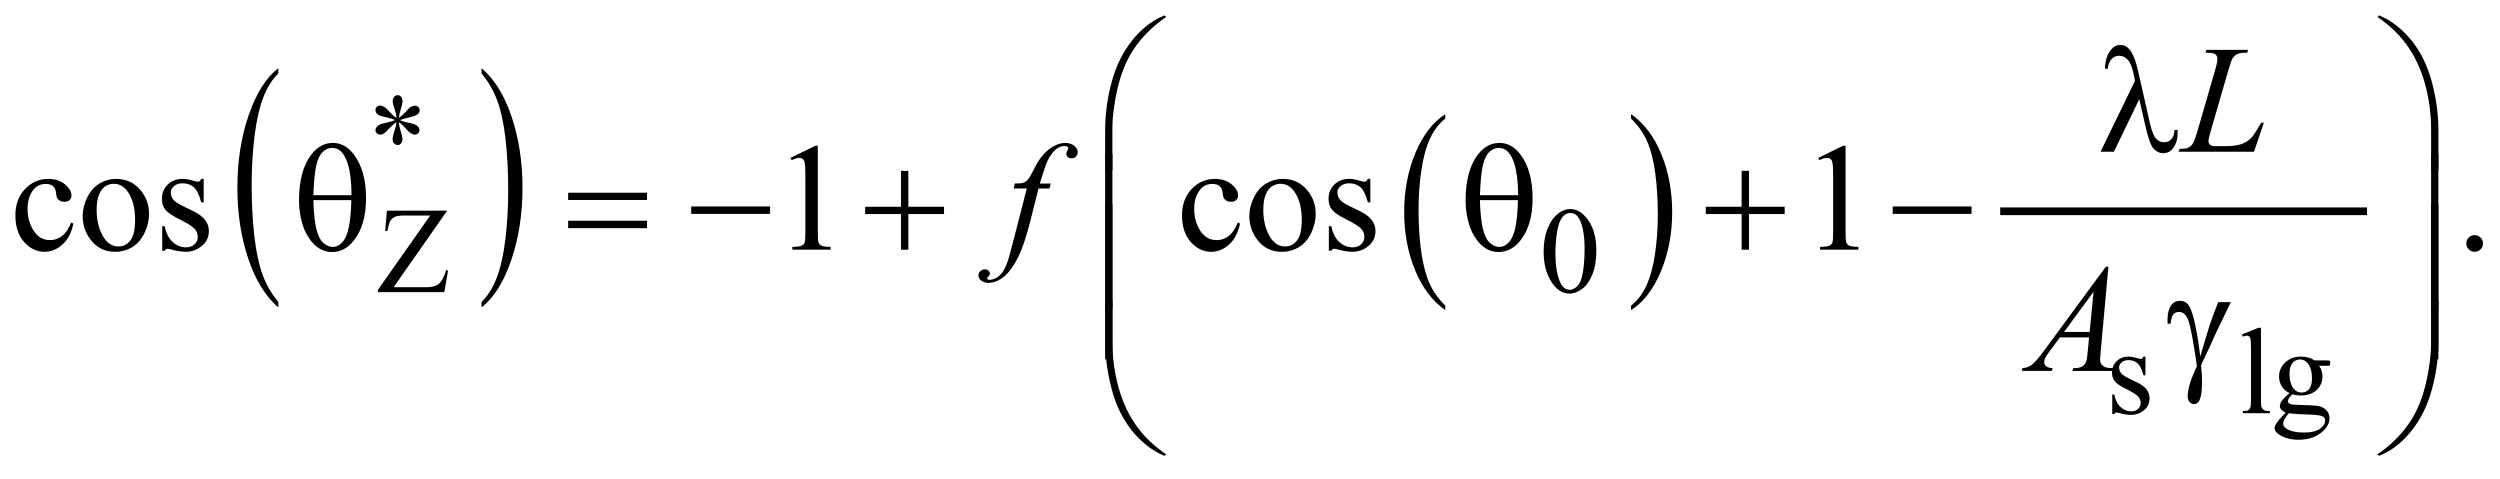 <?xml version="1.0" encoding="UTF-8"?>
<!DOCTYPE svg PUBLIC '-//W3C//DTD SVG 1.0//EN'
          'http://www.w3.org/TR/2001/REC-SVG-20010904/DTD/svg10.dtd'>
<svg stroke-dasharray="none" shape-rendering="auto" xmlns="http://www.w3.org/2000/svg" font-family="'Dialog'" text-rendering="auto" width="256" fill-opacity="1" color-interpolation="auto" color-rendering="auto" preserveAspectRatio="xMidYMid meet" font-size="12px" viewBox="0 0 256 49" fill="black" xmlns:xlink="http://www.w3.org/1999/xlink" stroke="black" image-rendering="auto" stroke-miterlimit="10" stroke-linecap="square" stroke-linejoin="miter" font-style="normal" stroke-width="1" height="49" stroke-dashoffset="0" font-weight="normal" stroke-opacity="1"
><!--Generated by the Batik Graphics2D SVG Generator--><defs id="genericDefs"
  /><g
  ><defs id="defs1"
    ><clipPath clipPathUnits="userSpaceOnUse" id="clipPath1"
      ><path d="M-1 -1 L161.331 -1 L161.331 29.62 L-1 29.62 L-1 -1 Z"
      /></clipPath
      ><clipPath clipPathUnits="userSpaceOnUse" id="clipPath2"
      ><path d="M-0 -0 L-0 28.62 L160.331 28.62 L160.331 -0 Z"
      /></clipPath
    ></defs
    ><g transform="scale(1.576,1.576) translate(1,1) matrix(1,0,0,1,0,0)"
    ><path d="M17.083 18.615 L17.083 18.973 C16.244 18.25 15.591 17.189 15.124 15.791 C14.657 14.393 14.423 12.862 14.423 11.2 C14.423 9.471 14.669 7.896 15.16 6.475 C15.652 5.054 16.293 4.038 17.083 3.427 L17.083 3.777 C16.688 4.155 16.363 4.673 16.109 5.328 C15.855 5.984 15.666 6.817 15.54 7.826 C15.415 8.835 15.352 9.887 15.352 10.983 C15.352 12.223 15.41 13.343 15.526 14.344 C15.642 15.345 15.818 16.175 16.056 16.833 C16.294 17.493 16.636 18.086 17.083 18.615 Z" stroke="none" clip-path="url(#clipPath2)"
    /></g
    ><g transform="matrix(1.576,0,0,1.576,1.576,1.576)"
    ><path d="M30.289 3.777 L30.289 3.427 C31.128 4.144 31.781 5.202 32.248 6.6 C32.715 7.998 32.949 9.529 32.949 11.191 C32.949 12.92 32.703 14.496 32.212 15.92 C31.72 17.343 31.079 18.36 30.289 18.973 L30.289 18.615 C30.687 18.236 31.014 17.719 31.268 17.063 C31.522 16.407 31.71 15.576 31.834 14.569 C31.958 13.563 32.02 12.509 32.02 11.408 C32.02 10.174 31.963 9.054 31.849 8.051 C31.735 7.048 31.558 6.216 31.319 5.557 C31.079 4.899 30.736 4.306 30.289 3.777 Z" stroke="none" clip-path="url(#clipPath2)"
    /></g
    ><g transform="matrix(1.576,0,0,1.576,1.576,1.576)"
    ><path d="M92.907 18.856 L92.907 19.15 C92.065 18.557 91.41 17.689 90.94 16.544 C90.471 15.398 90.236 14.146 90.236 12.784 C90.236 11.368 90.483 10.078 90.976 8.915 C91.47 7.751 92.114 6.919 92.907 6.418 L92.907 6.705 C92.511 7.015 92.184 7.438 91.929 7.976 C91.674 8.514 91.485 9.195 91.359 10.022 C91.233 10.849 91.17 11.71 91.17 12.607 C91.17 13.622 91.229 14.54 91.345 15.36 C91.461 16.179 91.638 16.859 91.877 17.398 C92.115 17.937 92.459 18.423 92.907 18.856 Z" stroke="none" clip-path="url(#clipPath2)"
    /></g
    ><g transform="matrix(1.576,0,0,1.576,1.576,1.576)"
    ><path d="M104.978 6.704 L104.978 6.417 C105.82 7.004 106.475 7.871 106.945 9.016 C107.415 10.162 107.649 11.415 107.649 12.776 C107.649 14.193 107.402 15.484 106.909 16.65 C106.416 17.815 105.772 18.649 104.978 19.15 L104.978 18.856 C105.378 18.546 105.706 18.123 105.96 17.585 C106.214 17.047 106.404 16.366 106.528 15.542 C106.652 14.718 106.715 13.855 106.715 12.954 C106.715 11.943 106.657 11.027 106.543 10.205 C106.429 9.383 106.251 8.702 106.011 8.163 C105.771 7.624 105.426 7.137 104.978 6.704 Z" stroke="none" clip-path="url(#clipPath2)"
    /></g
    ><g stroke-width="0.5" transform="matrix(1.576,0,0,1.576,1.576,1.576)"
    ><line y2="12.728" fill="none" x1="129.213" clip-path="url(#clipPath2)" x2="152.546" y1="12.728"
    /></g
    ><g stroke-width="0.5" transform="matrix(1.576,0,0,1.576,1.576,1.576)"
    ><path d="M24.759 6.657 C24.749 6.477 24.712 6.299 24.65 6.122 C24.562 5.867 24.517 5.692 24.517 5.595 C24.517 5.46 24.549 5.357 24.613 5.287 C24.677 5.217 24.756 5.182 24.849 5.182 C24.93 5.182 25 5.217 25.06 5.287 C25.12 5.357 25.15 5.457 25.15 5.587 C25.15 5.704 25.115 5.868 25.046 6.077 C24.977 6.286 24.935 6.479 24.919 6.657 C25.062 6.566 25.191 6.455 25.306 6.325 C25.483 6.119 25.614 5.992 25.7 5.943 C25.786 5.894 25.873 5.869 25.962 5.869 C26.048 5.869 26.12 5.898 26.179 5.957 C26.238 6.016 26.267 6.085 26.267 6.165 C26.267 6.262 26.224 6.347 26.138 6.423 C26.052 6.499 25.837 6.574 25.493 6.65 C25.293 6.694 25.126 6.745 24.993 6.802 C25.128 6.872 25.294 6.926 25.489 6.962 C25.804 7.019 26.01 7.091 26.108 7.177 C26.206 7.263 26.254 7.356 26.254 7.458 C26.254 7.536 26.225 7.604 26.166 7.661 C26.107 7.718 26.039 7.747 25.961 7.747 C25.883 7.747 25.796 7.72 25.701 7.665 C25.606 7.61 25.478 7.488 25.316 7.298 C25.21 7.17 25.077 7.05 24.918 6.939 C24.923 7.087 24.953 7.249 25.008 7.423 C25.102 7.73 25.149 7.94 25.149 8.051 C25.149 8.155 25.118 8.243 25.055 8.315 C24.992 8.387 24.926 8.422 24.856 8.422 C24.76 8.422 24.672 8.384 24.594 8.309 C24.539 8.254 24.512 8.167 24.512 8.047 C24.512 7.922 24.542 7.772 24.602 7.596 C24.662 7.42 24.7 7.3 24.715 7.233 C24.73 7.166 24.745 7.068 24.758 6.938 C24.604 7.04 24.47 7.153 24.356 7.278 C24.166 7.491 24.023 7.627 23.927 7.684 C23.859 7.726 23.789 7.747 23.716 7.747 C23.628 7.747 23.552 7.717 23.489 7.657 C23.426 7.597 23.395 7.531 23.395 7.458 C23.395 7.393 23.422 7.325 23.475 7.253 C23.529 7.181 23.608 7.122 23.715 7.075 C23.785 7.044 23.945 7.002 24.195 6.95 C24.356 6.916 24.514 6.867 24.667 6.802 C24.526 6.732 24.358 6.677 24.164 6.638 C23.844 6.57 23.646 6.509 23.57 6.454 C23.453 6.368 23.394 6.264 23.394 6.141 C23.394 6.071 23.423 6.007 23.482 5.948 C23.541 5.889 23.609 5.86 23.687 5.86 C23.773 5.86 23.864 5.887 23.96 5.942 C24.056 5.997 24.176 6.107 24.319 6.272 C24.465 6.438 24.61 6.566 24.759 6.657 Z" stroke="none" clip-path="url(#clipPath2)"
    /></g
    ><g stroke-width="0.5" transform="matrix(1.576,0,0,1.576,1.576,1.576)"
    ><path d="M28.054 12.689 L24.575 17.661 L26.746 17.661 C27.079 17.661 27.335 17.589 27.513 17.442 C27.691 17.296 27.849 17.002 27.987 16.556 L28.116 16.579 L27.866 17.98 L23.555 17.98 L23.555 17.835 L26.951 13.003 L25.257 13.003 C24.976 13.003 24.772 13.034 24.646 13.095 C24.52 13.156 24.423 13.244 24.357 13.36 C24.291 13.476 24.23 13.693 24.175 14.01 L24.027 14.01 L24.136 12.687 L28.054 12.687 Z" stroke="none" clip-path="url(#clipPath2)"
    /></g
    ><g stroke-width="0.5" transform="matrix(1.576,0,0,1.576,1.576,1.576)"
    ><path d="M99.298 15.367 C99.298 14.763 99.389 14.243 99.571 13.808 C99.753 13.372 99.995 13.047 100.297 12.834 C100.531 12.665 100.774 12.581 101.024 12.581 C101.43 12.581 101.795 12.788 102.117 13.202 C102.521 13.715 102.722 14.41 102.722 15.286 C102.722 15.9 102.633 16.422 102.456 16.851 C102.279 17.28 102.054 17.592 101.779 17.786 C101.504 17.98 101.239 18.077 100.984 18.077 C100.479 18.077 100.058 17.779 99.723 17.183 C99.439 16.679 99.298 16.075 99.298 15.367 ZM100.063 15.464 C100.063 16.193 100.153 16.787 100.333 17.248 C100.481 17.636 100.703 17.829 100.997 17.829 C101.138 17.829 101.283 17.766 101.435 17.64 C101.585 17.514 101.701 17.303 101.779 17.006 C101.898 16.559 101.959 15.927 101.959 15.113 C101.959 14.509 101.896 14.006 101.771 13.602 C101.677 13.303 101.556 13.091 101.408 12.966 C101.301 12.88 101.173 12.837 101.021 12.837 C100.844 12.837 100.686 12.917 100.548 13.075 C100.36 13.291 100.234 13.631 100.165 14.094 C100.097 14.558 100.063 15.014 100.063 15.464 Z" stroke="none" clip-path="url(#clipPath2)"
    /></g
    ><g stroke-width="0.5" transform="matrix(1.576,0,0,1.576,1.576,1.576)"
    ><path d="M138.399 22.168 L138.399 23.386 L138.27 23.386 C138.17 23.003 138.044 22.743 137.889 22.606 C137.734 22.467 137.536 22.399 137.297 22.399 C137.115 22.399 136.968 22.447 136.856 22.544 C136.745 22.64 136.689 22.747 136.689 22.863 C136.689 23.009 136.73 23.134 136.814 23.238 C136.894 23.344 137.058 23.458 137.305 23.578 L137.875 23.855 C138.403 24.112 138.668 24.452 138.668 24.874 C138.668 25.199 138.545 25.461 138.299 25.66 C138.053 25.859 137.778 25.959 137.473 25.959 C137.254 25.959 137.004 25.92 136.724 25.842 C136.638 25.816 136.568 25.803 136.513 25.803 C136.452 25.803 136.406 25.837 136.372 25.905 L136.243 25.905 L136.243 24.629 L136.372 24.629 C136.444 24.993 136.584 25.268 136.79 25.452 C136.995 25.638 137.226 25.729 137.48 25.729 C137.66 25.729 137.806 25.676 137.919 25.571 C138.032 25.466 138.089 25.339 138.089 25.191 C138.089 25.011 138.026 24.86 137.9 24.738 C137.774 24.616 137.522 24.461 137.144 24.273 C136.767 24.085 136.52 23.917 136.403 23.766 C136.286 23.618 136.227 23.43 136.227 23.203 C136.227 22.909 136.328 22.663 136.53 22.466 C136.731 22.268 136.992 22.169 137.312 22.169 C137.453 22.169 137.624 22.199 137.824 22.259 C137.957 22.298 138.046 22.318 138.09 22.318 C138.131 22.318 138.164 22.309 138.188 22.291 C138.212 22.273 138.239 22.232 138.27 22.17 L138.399 22.17 Z" stroke="none" clip-path="url(#clipPath2)"
    /></g
    ><g stroke-width="0.5" transform="matrix(1.576,0,0,1.576,1.576,1.576)"
    ><path d="M145.906 20.298 L145.906 25.041 C145.906 25.265 145.923 25.413 145.955 25.485 C145.988 25.558 146.038 25.614 146.105 25.651 C146.172 25.689 146.299 25.708 146.484 25.708 L146.484 25.849 L144.731 25.849 L144.731 25.708 C144.895 25.708 145.006 25.691 145.067 25.657 C145.127 25.624 145.173 25.567 145.208 25.489 C145.241 25.411 145.259 25.261 145.259 25.041 L145.259 21.793 C145.259 21.39 145.249 21.142 145.232 21.05 C145.213 20.957 145.184 20.895 145.144 20.861 C145.103 20.827 145.052 20.81 144.99 20.81 C144.922 20.81 144.836 20.831 144.732 20.873 L144.666 20.736 L145.731 20.298 L145.906 20.298 Z" stroke="none" clip-path="url(#clipPath2)"
    /></g
    ><g stroke-width="0.5" transform="matrix(1.576,0,0,1.576,1.576,1.576)"
    ><path d="M147.759 24.545 C147.541 24.439 147.373 24.289 147.256 24.098 C147.139 23.908 147.08 23.696 147.08 23.464 C147.08 23.11 147.213 22.806 147.48 22.551 C147.747 22.296 148.088 22.168 148.504 22.168 C148.845 22.168 149.141 22.251 149.391 22.418 L150.148 22.418 C150.26 22.418 150.325 22.421 150.343 22.428 C150.362 22.434 150.374 22.446 150.382 22.461 C150.398 22.484 150.405 22.525 150.405 22.586 C150.405 22.653 150.398 22.7 150.385 22.727 C150.377 22.74 150.364 22.75 150.344 22.757 C150.324 22.765 150.259 22.769 150.147 22.769 L149.682 22.769 C149.828 22.957 149.901 23.197 149.901 23.488 C149.901 23.821 149.774 24.106 149.519 24.342 C149.263 24.579 148.921 24.697 148.492 24.697 C148.315 24.697 148.135 24.671 147.949 24.619 C147.835 24.718 147.758 24.805 147.717 24.879 C147.677 24.953 147.656 25.016 147.656 25.068 C147.656 25.112 147.677 25.155 147.72 25.197 C147.763 25.238 147.847 25.268 147.972 25.286 C148.045 25.297 148.227 25.306 148.519 25.313 C149.055 25.327 149.403 25.344 149.561 25.368 C149.803 25.402 149.997 25.492 150.141 25.638 C150.285 25.784 150.358 25.963 150.358 26.177 C150.358 26.471 150.22 26.746 149.944 27.004 C149.538 27.384 149.008 27.574 148.355 27.574 C147.853 27.574 147.428 27.461 147.083 27.234 C146.888 27.104 146.79 26.968 146.79 26.828 C146.79 26.765 146.804 26.703 146.833 26.64 C146.877 26.544 146.968 26.411 147.106 26.239 C147.124 26.216 147.256 26.075 147.504 25.817 C147.368 25.736 147.273 25.665 147.217 25.6 C147.16 25.537 147.133 25.464 147.133 25.383 C147.133 25.292 147.17 25.186 147.244 25.064 C147.32 24.942 147.491 24.769 147.759 24.545 ZM147.72 25.849 C147.598 25.982 147.506 26.105 147.444 26.22 C147.381 26.334 147.35 26.44 147.35 26.535 C147.35 26.66 147.425 26.769 147.576 26.863 C147.837 27.024 148.213 27.105 148.705 27.105 C149.174 27.105 149.519 27.022 149.741 26.857 C149.964 26.692 150.075 26.515 150.075 26.329 C150.075 26.193 150.009 26.097 149.876 26.04 C149.741 25.982 149.473 25.949 149.072 25.938 C148.485 25.923 148.035 25.893 147.72 25.849 ZM148.438 22.356 C148.246 22.356 148.084 22.432 147.954 22.586 C147.824 22.739 147.759 22.975 147.759 23.292 C147.759 23.703 147.848 24.021 148.025 24.248 C148.161 24.42 148.333 24.506 148.541 24.506 C148.739 24.506 148.901 24.432 149.029 24.283 C149.156 24.135 149.22 23.902 149.22 23.585 C149.22 23.171 149.13 22.847 148.95 22.613 C148.817 22.442 148.646 22.356 148.438 22.356 Z" stroke="none" clip-path="url(#clipPath2)"
    /></g
    ><g stroke-width="0.5" transform="matrix(1.576,0,0,1.576,1.576,1.576)"
    ><path d="M3.768 13.526 C3.647 14.115 3.412 14.568 3.06 14.885 C2.708 15.202 2.32 15.361 1.893 15.361 C1.385 15.361 0.943 15.148 0.565 14.722 C0.187 14.296 0 13.72 0 12.995 C0 12.292 0.209 11.722 0.627 11.282 C1.045 10.843 1.547 10.623 2.133 10.623 C2.572 10.623 2.933 10.74 3.216 10.972 C3.499 11.204 3.641 11.446 3.641 11.697 C3.641 11.821 3.601 11.921 3.521 11.997 C3.441 12.074 3.33 12.112 3.187 12.112 C2.995 12.112 2.851 12.05 2.753 11.926 C2.697 11.858 2.661 11.728 2.643 11.536 C2.625 11.344 2.559 11.198 2.445 11.097 C2.331 10.999 2.174 10.951 1.972 10.951 C1.646 10.951 1.385 11.071 1.186 11.312 C0.923 11.631 0.791 12.052 0.791 12.576 C0.791 13.11 0.922 13.58 1.184 13.989 C1.445 14.396 1.799 14.6 2.245 14.6 C2.564 14.6 2.85 14.491 3.104 14.273 C3.283 14.123 3.457 13.852 3.626 13.458 L3.768 13.526 Z" stroke="none" clip-path="url(#clipPath2)"
    /></g
    ><g stroke-width="0.5" transform="matrix(1.576,0,0,1.576,1.576,1.576)"
    ><path d="M6.533 10.623 C7.21 10.623 7.753 10.88 8.163 11.394 C8.511 11.833 8.685 12.337 8.685 12.907 C8.685 13.307 8.589 13.712 8.397 14.122 C8.205 14.532 7.94 14.841 7.604 15.049 C7.268 15.257 6.893 15.362 6.479 15.362 C5.805 15.362 5.27 15.093 4.873 14.557 C4.538 14.105 4.371 13.598 4.371 13.035 C4.371 12.625 4.473 12.218 4.676 11.813 C4.88 11.408 5.147 11.108 5.479 10.915 C5.811 10.72 6.163 10.623 6.533 10.623 ZM6.382 10.94 C6.209 10.94 6.036 10.991 5.862 11.094 C5.688 11.197 5.547 11.376 5.44 11.633 C5.333 11.89 5.279 12.22 5.279 12.623 C5.279 13.274 5.408 13.835 5.667 14.306 C5.926 14.778 6.267 15.014 6.689 15.014 C7.005 15.014 7.265 14.884 7.47 14.624 C7.675 14.364 7.777 13.916 7.777 13.282 C7.777 12.489 7.606 11.864 7.265 11.408 C7.035 11.097 6.74 10.94 6.382 10.94 Z" stroke="none" clip-path="url(#clipPath2)"
    /></g
    ><g stroke-width="0.5" transform="matrix(1.576,0,0,1.576,1.576,1.576)"
    ><path d="M12.234 10.623 L12.234 12.145 L12.073 12.145 C11.949 11.667 11.791 11.342 11.597 11.169 C11.404 10.997 11.157 10.91 10.858 10.91 C10.63 10.91 10.446 10.97 10.307 11.091 C10.167 11.211 10.097 11.344 10.097 11.491 C10.097 11.673 10.149 11.829 10.253 11.959 C10.354 12.092 10.559 12.234 10.868 12.384 L11.58 12.73 C12.241 13.052 12.571 13.477 12.571 14.003 C12.571 14.41 12.418 14.737 12.11 14.986 C11.802 15.235 11.459 15.36 11.078 15.36 C10.805 15.36 10.493 15.311 10.141 15.214 C10.034 15.182 9.946 15.165 9.877 15.165 C9.802 15.165 9.744 15.207 9.701 15.292 L9.54 15.292 L9.54 13.696 L9.701 13.696 C9.792 14.152 9.966 14.495 10.223 14.726 C10.48 14.957 10.768 15.072 11.087 15.072 C11.312 15.072 11.495 15.006 11.636 14.875 C11.778 14.743 11.848 14.584 11.848 14.399 C11.848 14.175 11.769 13.986 11.611 13.833 C11.453 13.68 11.138 13.487 10.667 13.252 C10.195 13.018 9.886 12.807 9.74 12.618 C9.594 12.433 9.521 12.199 9.521 11.915 C9.521 11.548 9.647 11.24 9.899 10.993 C10.151 10.746 10.478 10.622 10.878 10.622 C11.054 10.622 11.267 10.66 11.517 10.734 C11.683 10.783 11.794 10.807 11.849 10.807 C11.901 10.807 11.942 10.796 11.971 10.773 C12 10.751 12.034 10.7 12.074 10.622 L12.234 10.622 Z" stroke="none" clip-path="url(#clipPath2)"
    /></g
    ><g stroke-width="0.5" transform="matrix(1.576,0,0,1.576,1.576,1.576)"
    ><path d="M50.365 9.257 L51.975 8.471 L52.136 8.471 L52.136 14.057 C52.136 14.428 52.152 14.659 52.182 14.75 C52.213 14.841 52.277 14.911 52.375 14.959 C52.473 15.008 52.671 15.036 52.97 15.042 L52.97 15.223 L50.481 15.223 L50.481 15.042 C50.793 15.036 50.995 15.009 51.086 14.961 C51.177 14.914 51.24 14.851 51.276 14.771 C51.312 14.691 51.33 14.453 51.33 14.056 L51.33 10.485 C51.33 10.004 51.313 9.694 51.281 9.558 C51.258 9.454 51.217 9.377 51.156 9.329 C51.096 9.28 51.023 9.256 50.939 9.256 C50.819 9.256 50.651 9.306 50.437 9.407 L50.365 9.257 Z" stroke="none" clip-path="url(#clipPath2)"
    /></g
    ><g stroke-width="0.5" transform="matrix(1.576,0,0,1.576,1.576,1.576)"
    ><path d="M79.57 13.526 C79.449 14.115 79.214 14.568 78.862 14.885 C78.51 15.202 78.122 15.361 77.695 15.361 C77.187 15.361 76.745 15.148 76.367 14.722 C75.989 14.296 75.801 13.72 75.801 12.995 C75.801 12.292 76.01 11.722 76.428 11.282 C76.846 10.843 77.348 10.623 77.934 10.623 C78.373 10.623 78.734 10.74 79.017 10.972 C79.3 11.204 79.442 11.446 79.442 11.697 C79.442 11.821 79.402 11.921 79.322 11.997 C79.242 12.074 79.131 12.112 78.988 12.112 C78.796 12.112 78.652 12.05 78.554 11.926 C78.498 11.858 78.462 11.728 78.444 11.536 C78.426 11.344 78.36 11.198 78.246 11.097 C78.132 10.999 77.975 10.951 77.773 10.951 C77.447 10.951 77.186 11.071 76.987 11.312 C76.724 11.631 76.592 12.052 76.592 12.576 C76.592 13.11 76.723 13.58 76.985 13.989 C77.247 14.397 77.601 14.601 78.047 14.601 C78.366 14.601 78.652 14.492 78.906 14.274 C79.085 14.124 79.259 13.853 79.428 13.459 L79.57 13.526 Z" stroke="none" clip-path="url(#clipPath2)"
    /></g
    ><g stroke-width="0.5" transform="matrix(1.576,0,0,1.576,1.576,1.576)"
    ><path d="M82.336 10.623 C83.013 10.623 83.557 10.88 83.966 11.394 C84.315 11.833 84.488 12.337 84.488 12.907 C84.488 13.307 84.392 13.712 84.2 14.122 C84.009 14.532 83.744 14.841 83.407 15.049 C83.07 15.257 82.695 15.362 82.282 15.362 C81.609 15.362 81.074 15.093 80.677 14.557 C80.342 14.105 80.175 13.598 80.175 13.035 C80.175 12.625 80.277 12.218 80.48 11.813 C80.684 11.408 80.951 11.108 81.283 10.915 C81.615 10.722 81.965 10.623 82.336 10.623 ZM82.185 10.94 C82.013 10.94 81.839 10.991 81.665 11.094 C81.491 11.197 81.351 11.376 81.243 11.633 C81.135 11.89 81.082 12.22 81.082 12.623 C81.082 13.274 81.211 13.835 81.47 14.306 C81.729 14.778 82.07 15.014 82.492 15.014 C82.807 15.014 83.068 14.884 83.273 14.624 C83.478 14.364 83.581 13.916 83.581 13.282 C83.581 12.489 83.41 11.864 83.068 11.408 C82.837 11.097 82.543 10.94 82.185 10.94 Z" stroke="none" clip-path="url(#clipPath2)"
    /></g
    ><g stroke-width="0.5" transform="matrix(1.576,0,0,1.576,1.576,1.576)"
    ><path d="M88.036 10.623 L88.036 12.145 L87.875 12.145 C87.752 11.667 87.593 11.342 87.399 11.169 C87.205 10.996 86.96 10.91 86.66 10.91 C86.432 10.91 86.249 10.97 86.108 11.091 C85.968 11.211 85.898 11.344 85.898 11.491 C85.898 11.673 85.951 11.829 86.054 11.959 C86.156 12.092 86.361 12.234 86.669 12.384 L87.382 12.73 C88.042 13.052 88.372 13.477 88.372 14.003 C88.372 14.41 88.219 14.737 87.911 14.986 C87.603 15.235 87.26 15.36 86.879 15.36 C86.606 15.36 86.293 15.311 85.941 15.214 C85.834 15.182 85.747 15.165 85.678 15.165 C85.603 15.165 85.544 15.207 85.502 15.292 L85.341 15.292 L85.341 13.696 L85.502 13.696 C85.593 14.152 85.767 14.495 86.023 14.726 C86.281 14.957 86.568 15.072 86.887 15.072 C87.112 15.072 87.294 15.006 87.436 14.875 C87.578 14.743 87.649 14.584 87.649 14.399 C87.649 14.175 87.57 13.986 87.412 13.833 C87.255 13.68 86.939 13.487 86.468 13.252 C85.996 13.018 85.688 12.807 85.541 12.618 C85.395 12.433 85.321 12.199 85.321 11.915 C85.321 11.548 85.447 11.24 85.699 10.993 C85.951 10.746 86.277 10.622 86.678 10.622 C86.854 10.622 87.067 10.66 87.318 10.734 C87.484 10.783 87.594 10.807 87.65 10.807 C87.702 10.807 87.743 10.796 87.772 10.773 C87.801 10.751 87.835 10.7 87.874 10.622 L88.036 10.622 Z" stroke="none" clip-path="url(#clipPath2)"
    /></g
    ><g stroke-width="0.5" transform="matrix(1.576,0,0,1.576,1.576,1.576)"
    ><path d="M117.142 9.257 L118.753 8.471 L118.914 8.471 L118.914 14.057 C118.914 14.428 118.929 14.659 118.96 14.75 C118.991 14.841 119.055 14.911 119.152 14.959 C119.25 15.008 119.449 15.036 119.748 15.042 L119.748 15.223 L117.259 15.223 L117.259 15.042 C117.572 15.036 117.774 15.009 117.864 14.961 C117.955 14.914 118.018 14.851 118.054 14.771 C118.09 14.691 118.108 14.453 118.108 14.056 L118.108 10.485 C118.108 10.004 118.091 9.694 118.059 9.558 C118.037 9.454 117.995 9.377 117.935 9.329 C117.874 9.28 117.802 9.256 117.717 9.256 C117.597 9.256 117.429 9.306 117.214 9.407 L117.142 9.257 Z" stroke="none" clip-path="url(#clipPath2)"
    /></g
    ><g stroke-width="0.5" transform="matrix(1.576,0,0,1.576,1.576,1.576)"
    ><path d="M159.789 14.278 C159.942 14.278 160.071 14.331 160.175 14.436 C160.279 14.542 160.331 14.669 160.331 14.819 C160.331 14.968 160.278 15.096 160.173 15.202 C160.067 15.307 159.94 15.36 159.789 15.36 C159.64 15.36 159.512 15.307 159.406 15.202 C159.301 15.096 159.248 14.968 159.248 14.819 C159.248 14.666 159.301 14.538 159.406 14.433 C159.512 14.33 159.64 14.278 159.789 14.278 Z" stroke="none" clip-path="url(#clipPath2)"
    /></g
    ><g stroke-width="0.5" transform="matrix(1.576,0,0,1.576,1.576,1.576)"
    ><path d="M145.452 8.857 L140.547 8.857 L140.615 8.676 C140.876 8.67 141.05 8.649 141.137 8.613 C141.274 8.554 141.374 8.478 141.44 8.384 C141.541 8.234 141.648 7.964 141.762 7.574 L142.928 3.549 C143.026 3.217 143.074 2.973 143.074 2.817 C143.074 2.693 143.029 2.597 142.939 2.529 C142.85 2.461 142.681 2.426 142.434 2.426 C142.379 2.426 142.335 2.425 142.302 2.421 L142.361 2.241 L145.06 2.241 L145.021 2.421 C144.718 2.421 144.503 2.45 144.376 2.509 C144.249 2.568 144.144 2.664 144.059 2.797 C144 2.885 143.905 3.158 143.772 3.616 L142.625 7.573 C142.537 7.872 142.493 8.08 142.493 8.198 C142.493 8.276 142.537 8.351 142.625 8.423 C142.681 8.472 142.806 8.496 143.001 8.496 L143.641 8.496 C144.106 8.496 144.475 8.437 144.748 8.32 C144.95 8.232 145.135 8.1 145.305 7.925 C145.396 7.827 145.557 7.585 145.788 7.198 L145.914 6.978 L146.095 6.978 L145.452 8.857 Z" stroke="none" clip-path="url(#clipPath2)"
    /></g
    ><g stroke-width="0.5" transform="matrix(1.576,0,0,1.576,1.576,1.576)"
    ><path d="M67.277 10.926 L67.189 11.248 L66.477 11.248 L65.94 13.38 C65.703 14.32 65.463 15.047 65.223 15.561 C64.881 16.286 64.514 16.787 64.12 17.064 C63.821 17.275 63.521 17.38 63.222 17.38 C63.027 17.38 62.861 17.321 62.724 17.204 C62.623 17.123 62.573 17.017 62.573 16.888 C62.573 16.784 62.615 16.694 62.698 16.617 C62.781 16.541 62.883 16.503 63.003 16.503 C63.091 16.503 63.165 16.53 63.225 16.586 C63.285 16.641 63.315 16.704 63.315 16.776 C63.315 16.847 63.281 16.914 63.212 16.976 C63.16 17.021 63.134 17.055 63.134 17.079 C63.134 17.107 63.146 17.131 63.168 17.146 C63.197 17.169 63.243 17.18 63.305 17.18 C63.445 17.18 63.592 17.136 63.747 17.049 C63.901 16.961 64.039 16.829 64.159 16.655 C64.28 16.481 64.393 16.23 64.501 15.901 C64.546 15.765 64.668 15.314 64.867 14.55 L65.717 11.247 L64.867 11.247 L64.935 10.925 C65.205 10.925 65.394 10.906 65.501 10.869 C65.608 10.832 65.707 10.76 65.796 10.654 C65.885 10.549 66.002 10.351 66.145 10.061 C66.337 9.671 66.521 9.368 66.697 9.154 C66.938 8.864 67.191 8.647 67.456 8.503 C67.721 8.359 67.971 8.286 68.205 8.286 C68.452 8.286 68.651 8.349 68.8 8.474 C68.95 8.599 69.025 8.735 69.025 8.881 C69.025 8.995 68.988 9.091 68.913 9.169 C68.838 9.247 68.743 9.286 68.625 9.286 C68.524 9.286 68.442 9.257 68.378 9.198 C68.314 9.139 68.283 9.07 68.283 8.988 C68.283 8.936 68.304 8.872 68.346 8.795 C68.388 8.719 68.409 8.668 68.409 8.642 C68.409 8.596 68.394 8.562 68.365 8.539 C68.323 8.506 68.261 8.49 68.179 8.49 C67.974 8.49 67.79 8.555 67.628 8.685 C67.41 8.857 67.214 9.127 67.042 9.495 C66.954 9.687 66.793 10.163 66.559 10.925 L67.277 10.925 Z" stroke="none" clip-path="url(#clipPath2)"
    /></g
    ><g stroke-width="0.5" transform="matrix(1.576,0,0,1.576,1.576,1.576)"
    ><path d="M135.994 16.332 L135.492 21.836 C135.466 22.093 135.453 22.262 135.453 22.344 C135.453 22.474 135.477 22.573 135.526 22.641 C135.588 22.736 135.672 22.806 135.777 22.851 C135.882 22.897 136.061 22.919 136.311 22.919 L136.257 23.1 L133.652 23.1 L133.706 22.919 L133.818 22.919 C134.029 22.919 134.202 22.874 134.335 22.782 C134.43 22.72 134.503 22.618 134.555 22.475 C134.591 22.373 134.625 22.136 134.658 21.762 L134.736 20.923 L132.842 20.923 L132.168 21.835 C132.016 22.04 131.919 22.188 131.88 22.276 C131.841 22.366 131.822 22.45 131.822 22.527 C131.822 22.631 131.864 22.721 131.948 22.796 C132.033 22.871 132.173 22.912 132.368 22.918 L132.314 23.099 L130.357 23.099 L130.411 22.918 C130.652 22.908 130.864 22.828 131.048 22.677 C131.233 22.526 131.506 22.202 131.87 21.708 L135.823 16.331 L135.994 16.331 ZM135.028 17.957 L133.11 20.567 L134.774 20.567 L135.028 17.957 Z" stroke="none" clip-path="url(#clipPath2)"
    /></g
    ><g stroke-width="0.5" transform="matrix(1.576,0,0,1.576,1.576,1.576)"
    ><path d="M137.997 5.447 L136.351 8.857 L135.483 8.857 L137.718 4.256 L137.635 3.827 C137.537 3.359 137.406 3.041 137.241 2.873 C137.077 2.706 136.894 2.622 136.692 2.622 C136.51 2.622 136.35 2.689 136.214 2.822 C136.077 2.955 135.987 3.172 135.945 3.471 L135.769 3.471 C135.779 2.964 135.904 2.557 136.145 2.251 C136.317 2.03 136.527 1.919 136.774 1.919 C136.992 1.919 137.179 2.005 137.336 2.178 C137.57 2.441 137.762 2.907 137.912 3.574 L138.692 7.009 C138.809 7.523 138.943 7.856 139.092 8.009 C139.238 8.165 139.411 8.243 139.61 8.243 C139.798 8.243 139.954 8.18 140.076 8.053 C140.198 7.927 140.27 7.723 140.293 7.443 L140.483 7.443 C140.487 7.528 140.488 7.591 140.488 7.633 C140.488 8.059 140.383 8.402 140.172 8.662 C140.012 8.857 139.804 8.955 139.547 8.955 C139.319 8.955 139.115 8.859 138.937 8.667 C138.759 8.475 138.59 8.035 138.434 7.345 L137.997 5.447 Z" stroke="none" clip-path="url(#clipPath2)"
    /></g
    ><g stroke-width="0.5" transform="matrix(1.576,0,0,1.576,1.576,1.576)"
    ><path d="M70.806 10.065 L70.806 7.499 C70.806 6.497 70.928 5.513 71.172 4.547 C71.38 3.717 71.674 2.989 72.053 2.361 C72.432 1.734 72.876 1.205 73.383 0.776 C73.753 0.46 74.178 0.202 74.656 0 L74.768 0.103 C73.851 0.734 73.122 1.474 72.581 2.323 C72.151 3.003 71.827 3.818 71.607 4.767 C71.387 5.716 71.277 6.595 71.277 7.402 L71.277 10.066 L70.806 10.066 Z" stroke="none" clip-path="url(#clipPath2)"
    /></g
    ><g stroke-width="0.5" transform="matrix(1.576,0,0,1.576,1.576,1.576)"
    ><path d="M157.438 10.065 L156.96 10.065 L156.96 7.401 C156.96 6.373 156.823 5.373 156.55 4.401 C156.277 3.429 155.866 2.575 155.32 1.839 C154.848 1.201 154.234 0.623 153.475 0.102 L153.587 0 C154.371 0.329 155.068 0.869 155.679 1.62 C156.288 2.371 156.735 3.282 157.016 4.35 C157.297 5.418 157.438 6.468 157.438 7.499 L157.438 10.065 Z" stroke="none" clip-path="url(#clipPath2)"
    /></g
    ><g stroke-width="0.5" transform="matrix(1.576,0,0,1.576,1.576,1.576)"
    ><path d="M18.429 12.028 C18.429 10.747 18.689 9.759 19.21 9.067 C19.604 8.546 20.075 8.286 20.625 8.286 C21.159 8.286 21.614 8.536 21.992 9.037 C22.519 9.736 22.783 10.688 22.783 11.891 C22.783 13.036 22.524 13.94 22.007 14.604 C21.604 15.118 21.129 15.375 20.582 15.375 C20.286 15.375 20.016 15.304 19.772 15.16 C19.528 15.017 19.312 14.81 19.123 14.54 C18.934 14.27 18.79 13.984 18.688 13.681 C18.515 13.162 18.429 12.611 18.429 12.028 ZM21.84 11.682 C21.837 10.833 21.756 10.152 21.596 9.638 C21.472 9.244 21.308 8.963 21.103 8.794 C20.953 8.67 20.781 8.609 20.585 8.609 C20.364 8.609 20.161 8.695 19.975 8.867 C19.789 9.039 19.649 9.327 19.553 9.731 C19.457 10.134 19.393 10.785 19.361 11.683 L21.84 11.683 ZM19.361 12.004 C19.374 12.583 19.418 13.104 19.492 13.566 C19.548 13.917 19.643 14.223 19.78 14.483 C19.862 14.639 19.98 14.772 20.136 14.881 C20.292 14.99 20.46 15.044 20.638 15.044 C20.846 15.044 21.044 14.946 21.231 14.752 C21.418 14.557 21.56 14.243 21.655 13.81 C21.751 13.377 21.809 12.776 21.828 12.005 L19.361 12.005 Z" stroke="none" clip-path="url(#clipPath2)"
    /></g
    ><g stroke-width="0.5" transform="matrix(1.576,0,0,1.576,1.576,1.576)"
    ><path d="M35.916 11.521 L41.041 11.521 L41.041 11.994 L35.916 11.994 L35.916 11.521 ZM35.916 13.341 L41.041 13.341 L41.041 13.824 L35.916 13.824 L35.916 13.341 Z" stroke="none" clip-path="url(#clipPath2)"
    /></g
    ><g stroke-width="0.5" transform="matrix(1.576,0,0,1.576,1.576,1.576)"
    ><path d="M43.91 12.414 L49.035 12.414 L49.035 12.897 L43.91 12.897 L43.91 12.414 Z" stroke="none" clip-path="url(#clipPath2)"
    /></g
    ><g stroke-width="0.5" transform="matrix(1.576,0,0,1.576,1.576,1.576)"
    ><path d="M57.541 10.101 L58.02 10.101 L58.02 12.434 L60.338 12.434 L60.338 12.907 L58.02 12.907 L58.02 15.224 L57.541 15.224 L57.541 12.907 L55.213 12.907 L55.213 12.434 L57.541 12.434 L57.541 10.101 Z" stroke="none" clip-path="url(#clipPath2)"
    /></g
    ><g stroke-width="0.5" transform="matrix(1.576,0,0,1.576,1.576,1.576)"
    ><path d="M94.227 12.028 C94.227 10.747 94.487 9.759 95.007 9.067 C95.401 8.546 95.873 8.286 96.423 8.286 C96.956 8.286 97.411 8.536 97.789 9.037 C98.316 9.736 98.58 10.688 98.58 11.891 C98.58 13.036 98.321 13.94 97.804 14.604 C97.401 15.118 96.925 15.375 96.379 15.375 C96.082 15.375 95.813 15.304 95.568 15.16 C95.324 15.017 95.108 14.81 94.919 14.54 C94.731 14.27 94.586 13.984 94.485 13.681 C94.313 13.162 94.227 12.611 94.227 12.028 ZM97.638 11.682 C97.635 10.833 97.553 10.152 97.394 9.638 C97.271 9.244 97.106 8.963 96.901 8.794 C96.752 8.67 96.58 8.609 96.384 8.609 C96.162 8.609 95.959 8.695 95.774 8.867 C95.589 9.039 95.448 9.327 95.352 9.731 C95.255 10.134 95.192 10.785 95.159 11.683 L97.638 11.683 ZM95.158 12.004 C95.172 12.583 95.216 13.104 95.29 13.566 C95.346 13.917 95.441 14.223 95.578 14.483 C95.659 14.639 95.778 14.772 95.934 14.881 C96.09 14.99 96.257 15.044 96.437 15.044 C96.645 15.044 96.842 14.946 97.03 14.752 C97.217 14.557 97.358 14.243 97.455 13.81 C97.551 13.377 97.608 12.776 97.628 12.005 L95.158 12.005 Z" stroke="none" clip-path="url(#clipPath2)"
    /></g
    ><g stroke-width="0.5" transform="matrix(1.576,0,0,1.576,1.576,1.576)"
    ><path d="M112.162 10.101 L112.64 10.101 L112.64 12.434 L114.958 12.434 L114.958 12.907 L112.64 12.907 L112.64 15.224 L112.162 15.224 L112.162 12.907 L109.834 12.907 L109.834 12.434 L112.162 12.434 L112.162 10.101 Z" stroke="none" clip-path="url(#clipPath2)"
    /></g
    ><g stroke-width="0.5" transform="matrix(1.576,0,0,1.576,1.576,1.576)"
    ><path d="M121.977 12.414 L127.101 12.414 L127.101 12.897 L121.977 12.897 L121.977 12.414 Z" stroke="none" clip-path="url(#clipPath2)"
    /></g
    ><g stroke-width="0.5" transform="matrix(1.576,0,0,1.576,1.576,1.576)"
    ><path d="M71.279 19.065 L70.806 19.065 L70.806 9 L71.279 9 L71.279 19.065 Z" stroke="none" clip-path="url(#clipPath2)"
    /></g
    ><g stroke-width="0.5" transform="matrix(1.576,0,0,1.576,1.576,1.576)"
    ><path d="M157.433 19.065 L156.96 19.065 L156.96 9 L157.433 9 L157.433 19.065 Z" stroke="none" clip-path="url(#clipPath2)"
    /></g
    ><g stroke-width="0.5" transform="matrix(1.576,0,0,1.576,1.576,1.576)"
    ><path d="M71.279 22.346 L70.806 22.346 L70.806 12.281 L71.279 12.281 L71.279 22.346 Z" stroke="none" clip-path="url(#clipPath2)"
    /></g
    ><g stroke-width="0.5" transform="matrix(1.576,0,0,1.576,1.576,1.576)"
    ><path d="M157.433 22.346 L156.96 22.346 L156.96 12.281 L157.433 12.281 L157.433 22.346 Z" stroke="none" clip-path="url(#clipPath2)"
    /></g
    ><g stroke-width="0.5" transform="matrix(1.576,0,0,1.576,1.576,1.576)"
    ><path d="M143.132 18.63 L143.947 18.63 C143.895 18.747 143.627 19.303 143.141 20.298 C142.94 20.715 142.795 21.03 142.707 21.244 C142.668 21.332 142.624 21.429 142.575 21.532 L142.013 22.732 C142.035 22.94 142.052 23.132 142.062 23.308 C142.072 23.484 142.077 23.643 142.077 23.786 C142.077 24.228 142.045 24.57 141.979 24.811 C141.933 24.98 141.874 25.096 141.798 25.16 C141.722 25.224 141.642 25.255 141.554 25.255 C141.447 25.255 141.352 25.21 141.269 25.118 C141.186 25.027 141.144 24.91 141.144 24.767 C141.144 24.516 141.195 24.228 141.295 23.901 C141.395 23.574 141.546 23.208 141.744 22.8 C141.507 21.135 141.317 20.13 141.176 19.785 C141.035 19.44 140.838 19.267 140.588 19.267 C140.435 19.267 140.315 19.314 140.227 19.406 C140.139 19.499 140.073 19.708 140.027 20.033 L139.837 20.033 C139.834 19.936 139.832 19.863 139.832 19.814 C139.832 19.365 139.92 19.027 140.096 18.798 C140.229 18.629 140.409 18.545 140.633 18.545 C140.828 18.545 140.987 18.604 141.111 18.721 C141.281 18.886 141.431 19.247 141.565 19.804 C141.734 20.526 141.866 21.311 141.961 22.16 L142.391 20.711 C142.582 20.063 142.829 19.369 143.132 18.63 Z" stroke="none" clip-path="url(#clipPath2)"
    /></g
    ><g stroke-width="0.5" transform="matrix(1.576,0,0,1.576,1.576,1.576)"
    ><path d="M70.806 18.554 L71.279 18.554 L71.279 21.223 C71.279 22.251 71.417 23.251 71.692 24.224 C71.967 25.197 72.378 26.05 72.924 26.786 C73.396 27.42 74.011 27.999 74.769 28.522 L74.657 28.62 C73.873 28.292 73.176 27.753 72.566 27.003 C71.956 26.253 71.51 25.344 71.229 24.274 C70.948 23.204 70.807 22.155 70.807 21.127 L70.807 18.554 Z" stroke="none" clip-path="url(#clipPath2)"
    /></g
    ><g stroke-width="0.5" transform="matrix(1.576,0,0,1.576,1.576,1.576)"
    ><path d="M157.438 18.554 L157.438 21.125 C157.438 22.127 157.316 23.109 157.072 24.072 C156.864 24.905 156.57 25.635 156.191 26.262 C155.812 26.889 155.368 27.418 154.857 27.848 C154.489 28.163 154.066 28.42 153.587 28.619 L153.475 28.521 C154.393 27.89 155.121 27.151 155.662 26.301 C156.092 25.621 156.415 24.807 156.634 23.857 C156.852 22.908 156.961 22.029 156.961 21.222 L156.961 18.553 L157.438 18.553 Z" stroke="none" clip-path="url(#clipPath2)"
    /></g
  ></g
></svg
>
